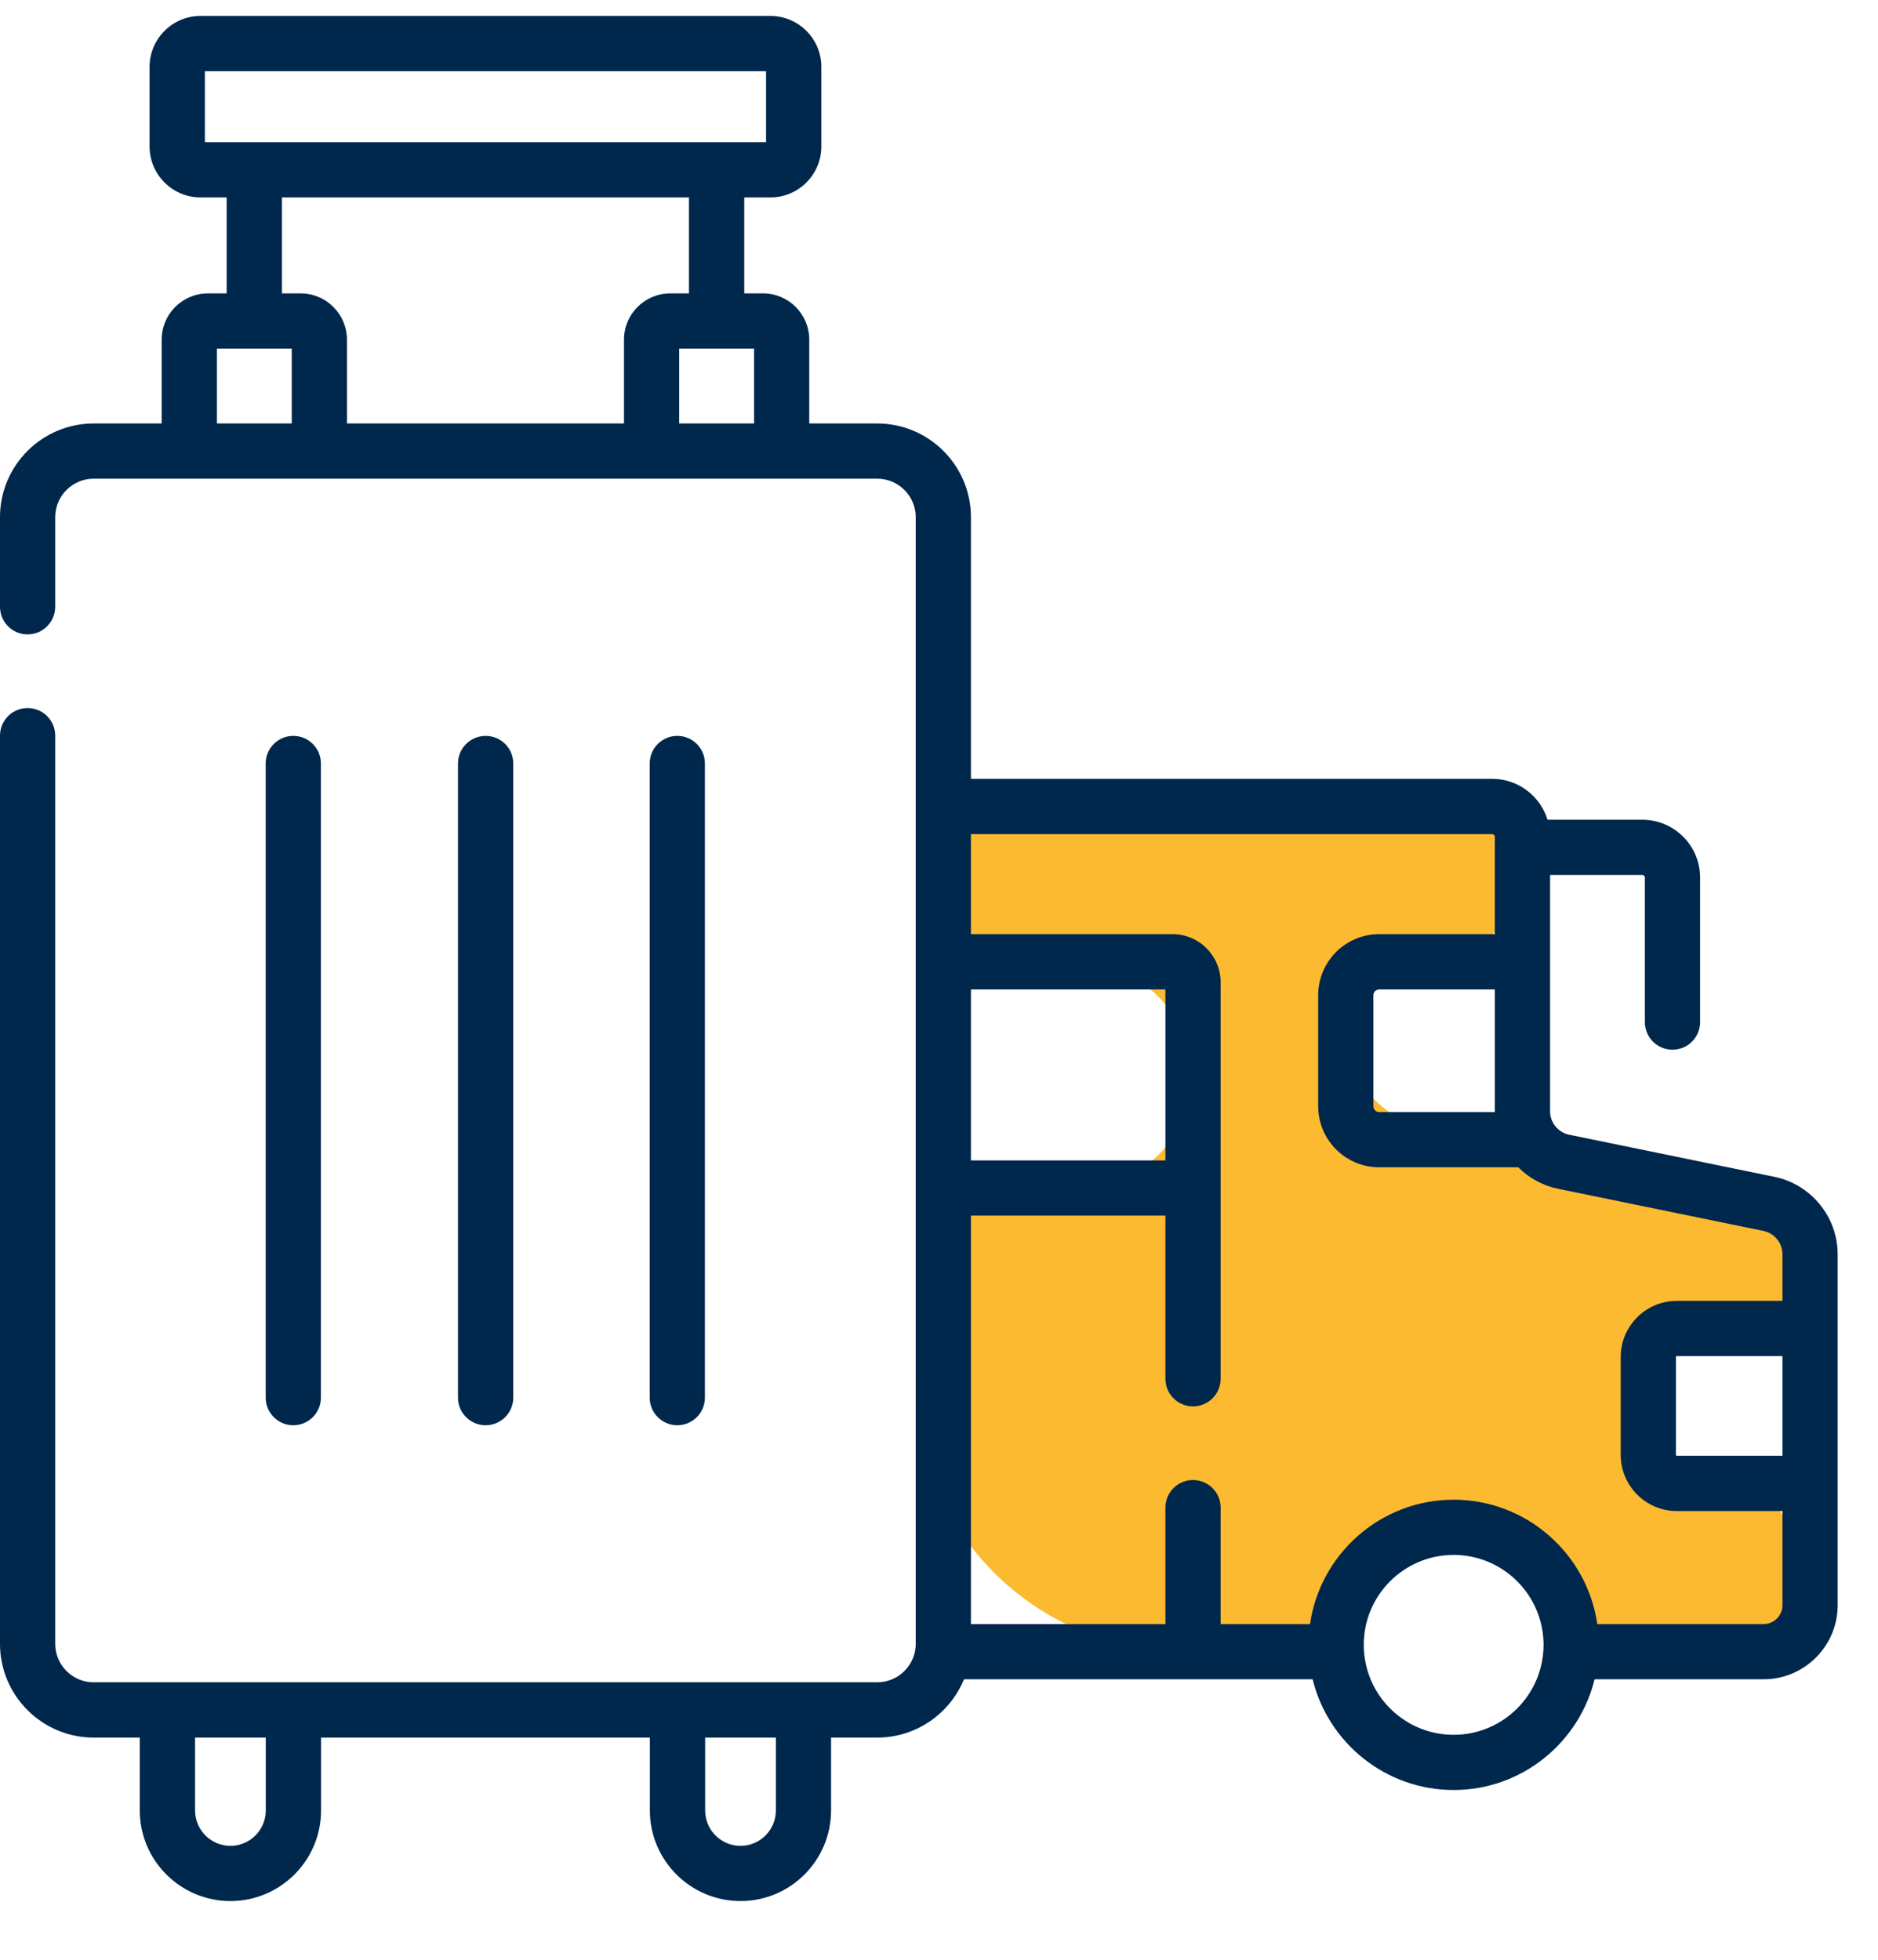 <svg xmlns="http://www.w3.org/2000/svg" width="23" height="24" viewBox="0 0 23 24" fill="none"><path d="M18.893 19.567L18.926 19.6C19.364 20.038 19.958 20.284 20.577 20.284H20.973C21.176 20.284 21.374 20.224 21.543 20.111C21.83 19.921 22.002 19.599 22.002 19.255V19.088C22.002 18.56 21.565 18.132 21.037 18.132C20.517 18.132 20.088 17.711 20.088 17.192C20.088 16.76 20.382 16.384 20.8 16.28L20.943 16.244C21.011 16.227 21.08 16.219 21.15 16.219H21.307C21.691 16.219 22.002 15.908 22.002 15.524C22.002 15.225 21.81 14.959 21.526 14.864L20.567 14.545L18.963 13.943C18.758 13.867 18.542 13.827 18.323 13.827H17.685C17.031 13.827 16.501 13.297 16.501 12.643V12.491C16.501 12.275 16.587 12.067 16.74 11.914C16.893 11.761 17.101 11.675 17.318 11.675H17.625C18.193 11.675 18.654 11.214 18.654 10.646V10.618C18.654 10.526 18.639 10.435 18.61 10.347C18.493 9.998 18.166 9.762 17.797 9.762H12.602C12.006 9.762 11.544 10.284 11.618 10.876C11.677 11.342 12.053 11.703 12.52 11.742L13.332 11.809C14.042 11.868 14.588 12.462 14.588 13.175C14.588 13.931 13.975 14.545 13.218 14.545H11.905C11.785 14.545 11.671 14.592 11.586 14.677C11.517 14.746 11.472 14.837 11.459 14.934L11.245 16.5C10.985 18.405 12.415 20.124 14.336 20.215L15.232 20.258C15.583 20.275 15.926 20.142 16.175 19.893C16.233 19.835 16.285 19.771 16.331 19.703L16.372 19.642C16.607 19.289 16.978 19.049 17.396 18.979C17.885 18.898 18.383 19.057 18.734 19.408L18.893 19.567Z" fill="#FCBA30"></path><path d="M21.732 14.412L19.217 13.896C19.082 13.868 18.984 13.748 18.984 13.61C18.984 12.581 18.984 11.804 18.984 10.715H20.114C20.131 10.715 20.145 10.729 20.145 10.746V12.517C20.145 12.704 20.296 12.855 20.483 12.855C20.67 12.855 20.821 12.704 20.821 12.517V10.746C20.821 10.356 20.504 10.039 20.114 10.039H18.953C18.864 9.75 18.594 9.538 18.276 9.538H11.891V6.333C11.891 5.701 11.376 5.186 10.743 5.186H9.911V4.159C9.911 3.847 9.657 3.593 9.345 3.593H9.115V2.418H9.435C9.779 2.418 10.059 2.138 10.059 1.794V0.819C10.059 0.475 9.779 0.195 9.435 0.195H2.456C2.112 0.195 1.832 0.475 1.832 0.819V1.794C1.832 2.138 2.112 2.418 2.456 2.418H2.776V3.593H2.546C2.234 3.593 1.98 3.847 1.98 4.159V5.186H1.147C0.515 5.186 0 5.701 0 6.333V7.431C0 7.617 0.151 7.769 0.338 7.769C0.525 7.769 0.676 7.617 0.676 7.431V6.333C0.676 6.074 0.888 5.862 1.147 5.862H10.743C11.003 5.862 11.215 6.074 11.215 6.333V20.131C11.215 20.391 11.003 20.602 10.743 20.602H1.147C0.888 20.602 0.676 20.391 0.676 20.131V9.009C0.676 8.822 0.525 8.671 0.338 8.671C0.151 8.671 0 8.822 0 9.009V20.131C0 20.764 0.515 21.279 1.147 21.279H1.712V22.172C1.712 22.783 2.21 23.281 2.822 23.281C3.434 23.281 3.932 22.783 3.932 22.172V21.279H7.959V22.172C7.959 22.783 8.457 23.281 9.069 23.281C9.681 23.281 10.178 22.783 10.178 22.172V21.279H10.744C11.223 21.279 11.634 20.983 11.806 20.565H16.076C16.266 21.342 16.968 21.921 17.803 21.921C18.637 21.921 19.339 21.342 19.529 20.565H21.599C22.099 20.565 22.506 20.158 22.506 19.658V15.36C22.506 14.902 22.18 14.504 21.732 14.412ZM9.235 5.186H8.318V4.269H9.235V5.186ZM2.509 0.872H9.382V1.741H2.509V0.872ZM3.453 2.418H8.438V3.593H8.208C7.896 3.593 7.642 3.847 7.642 4.159V5.186H4.249V4.159C4.249 3.847 3.995 3.593 3.683 3.593H3.453V2.418ZM2.656 4.269H3.573V5.186H2.656V4.269ZM3.255 22.172C3.255 22.41 3.061 22.605 2.822 22.605C2.583 22.605 2.389 22.41 2.389 22.172V21.279H3.255V22.172ZM9.502 22.172C9.502 22.41 9.308 22.605 9.069 22.605C8.83 22.605 8.636 22.41 8.636 22.172V21.279H9.502V22.172ZM21.83 17.828H20.536C20.53 17.828 20.525 17.823 20.525 17.817V16.618C20.525 16.612 20.53 16.607 20.536 16.607H21.83V17.828ZM18.308 13.619H16.891C16.852 13.619 16.82 13.587 16.82 13.548V12.188C16.82 12.149 16.852 12.117 16.891 12.117H18.307V13.61C18.307 13.613 18.308 13.616 18.308 13.619ZM14.273 14.211H11.891V12.117H14.273V14.211ZM17.803 21.245C17.195 21.245 16.702 20.751 16.702 20.143C16.702 19.536 17.195 19.042 17.803 19.042C18.41 19.042 18.904 19.536 18.904 20.143C18.904 20.751 18.41 21.245 17.803 21.245ZM21.599 19.889H19.562C19.438 19.029 18.696 18.366 17.803 18.366C16.909 18.366 16.168 19.029 16.044 19.889H14.949V18.463C14.949 18.276 14.798 18.125 14.611 18.125C14.424 18.125 14.273 18.276 14.273 18.463V19.889H11.891V14.887H14.273V16.885C14.273 17.072 14.424 17.223 14.611 17.223C14.798 17.223 14.949 17.072 14.949 16.885V12.029C14.949 11.704 14.685 11.44 14.361 11.44H11.891V10.215H18.276C18.293 10.215 18.307 10.229 18.307 10.246V11.44H16.891C16.479 11.44 16.144 11.775 16.144 12.187V13.548C16.144 13.96 16.479 14.295 16.891 14.295H18.594C18.724 14.425 18.891 14.519 19.081 14.558L21.596 15.074C21.732 15.102 21.83 15.222 21.83 15.36V15.931H20.536C20.157 15.931 19.849 16.239 19.849 16.618V17.817C19.849 18.196 20.157 18.505 20.536 18.505H21.83V19.658C21.83 19.785 21.726 19.889 21.599 19.889Z" fill="#00274C"></path><path d="M3.93 17.116V9.35C3.93 9.163 3.779 9.012 3.592 9.012C3.405 9.012 3.254 9.163 3.254 9.35V17.116C3.254 17.303 3.405 17.454 3.592 17.454C3.779 17.454 3.93 17.303 3.93 17.116Z" fill="#00274C"></path><path d="M6.286 17.116V9.35C6.286 9.163 6.134 9.012 5.948 9.012C5.761 9.012 5.609 9.163 5.609 9.35V17.116C5.609 17.303 5.761 17.454 5.948 17.454C6.134 17.454 6.286 17.303 6.286 17.116Z" fill="#00274C"></path><path d="M8.633 17.116V9.35C8.633 9.163 8.482 9.012 8.295 9.012C8.108 9.012 7.957 9.163 7.957 9.35V17.116C7.957 17.303 8.108 17.454 8.295 17.454C8.482 17.454 8.633 17.303 8.633 17.116Z" fill="#00274C"></path></svg>